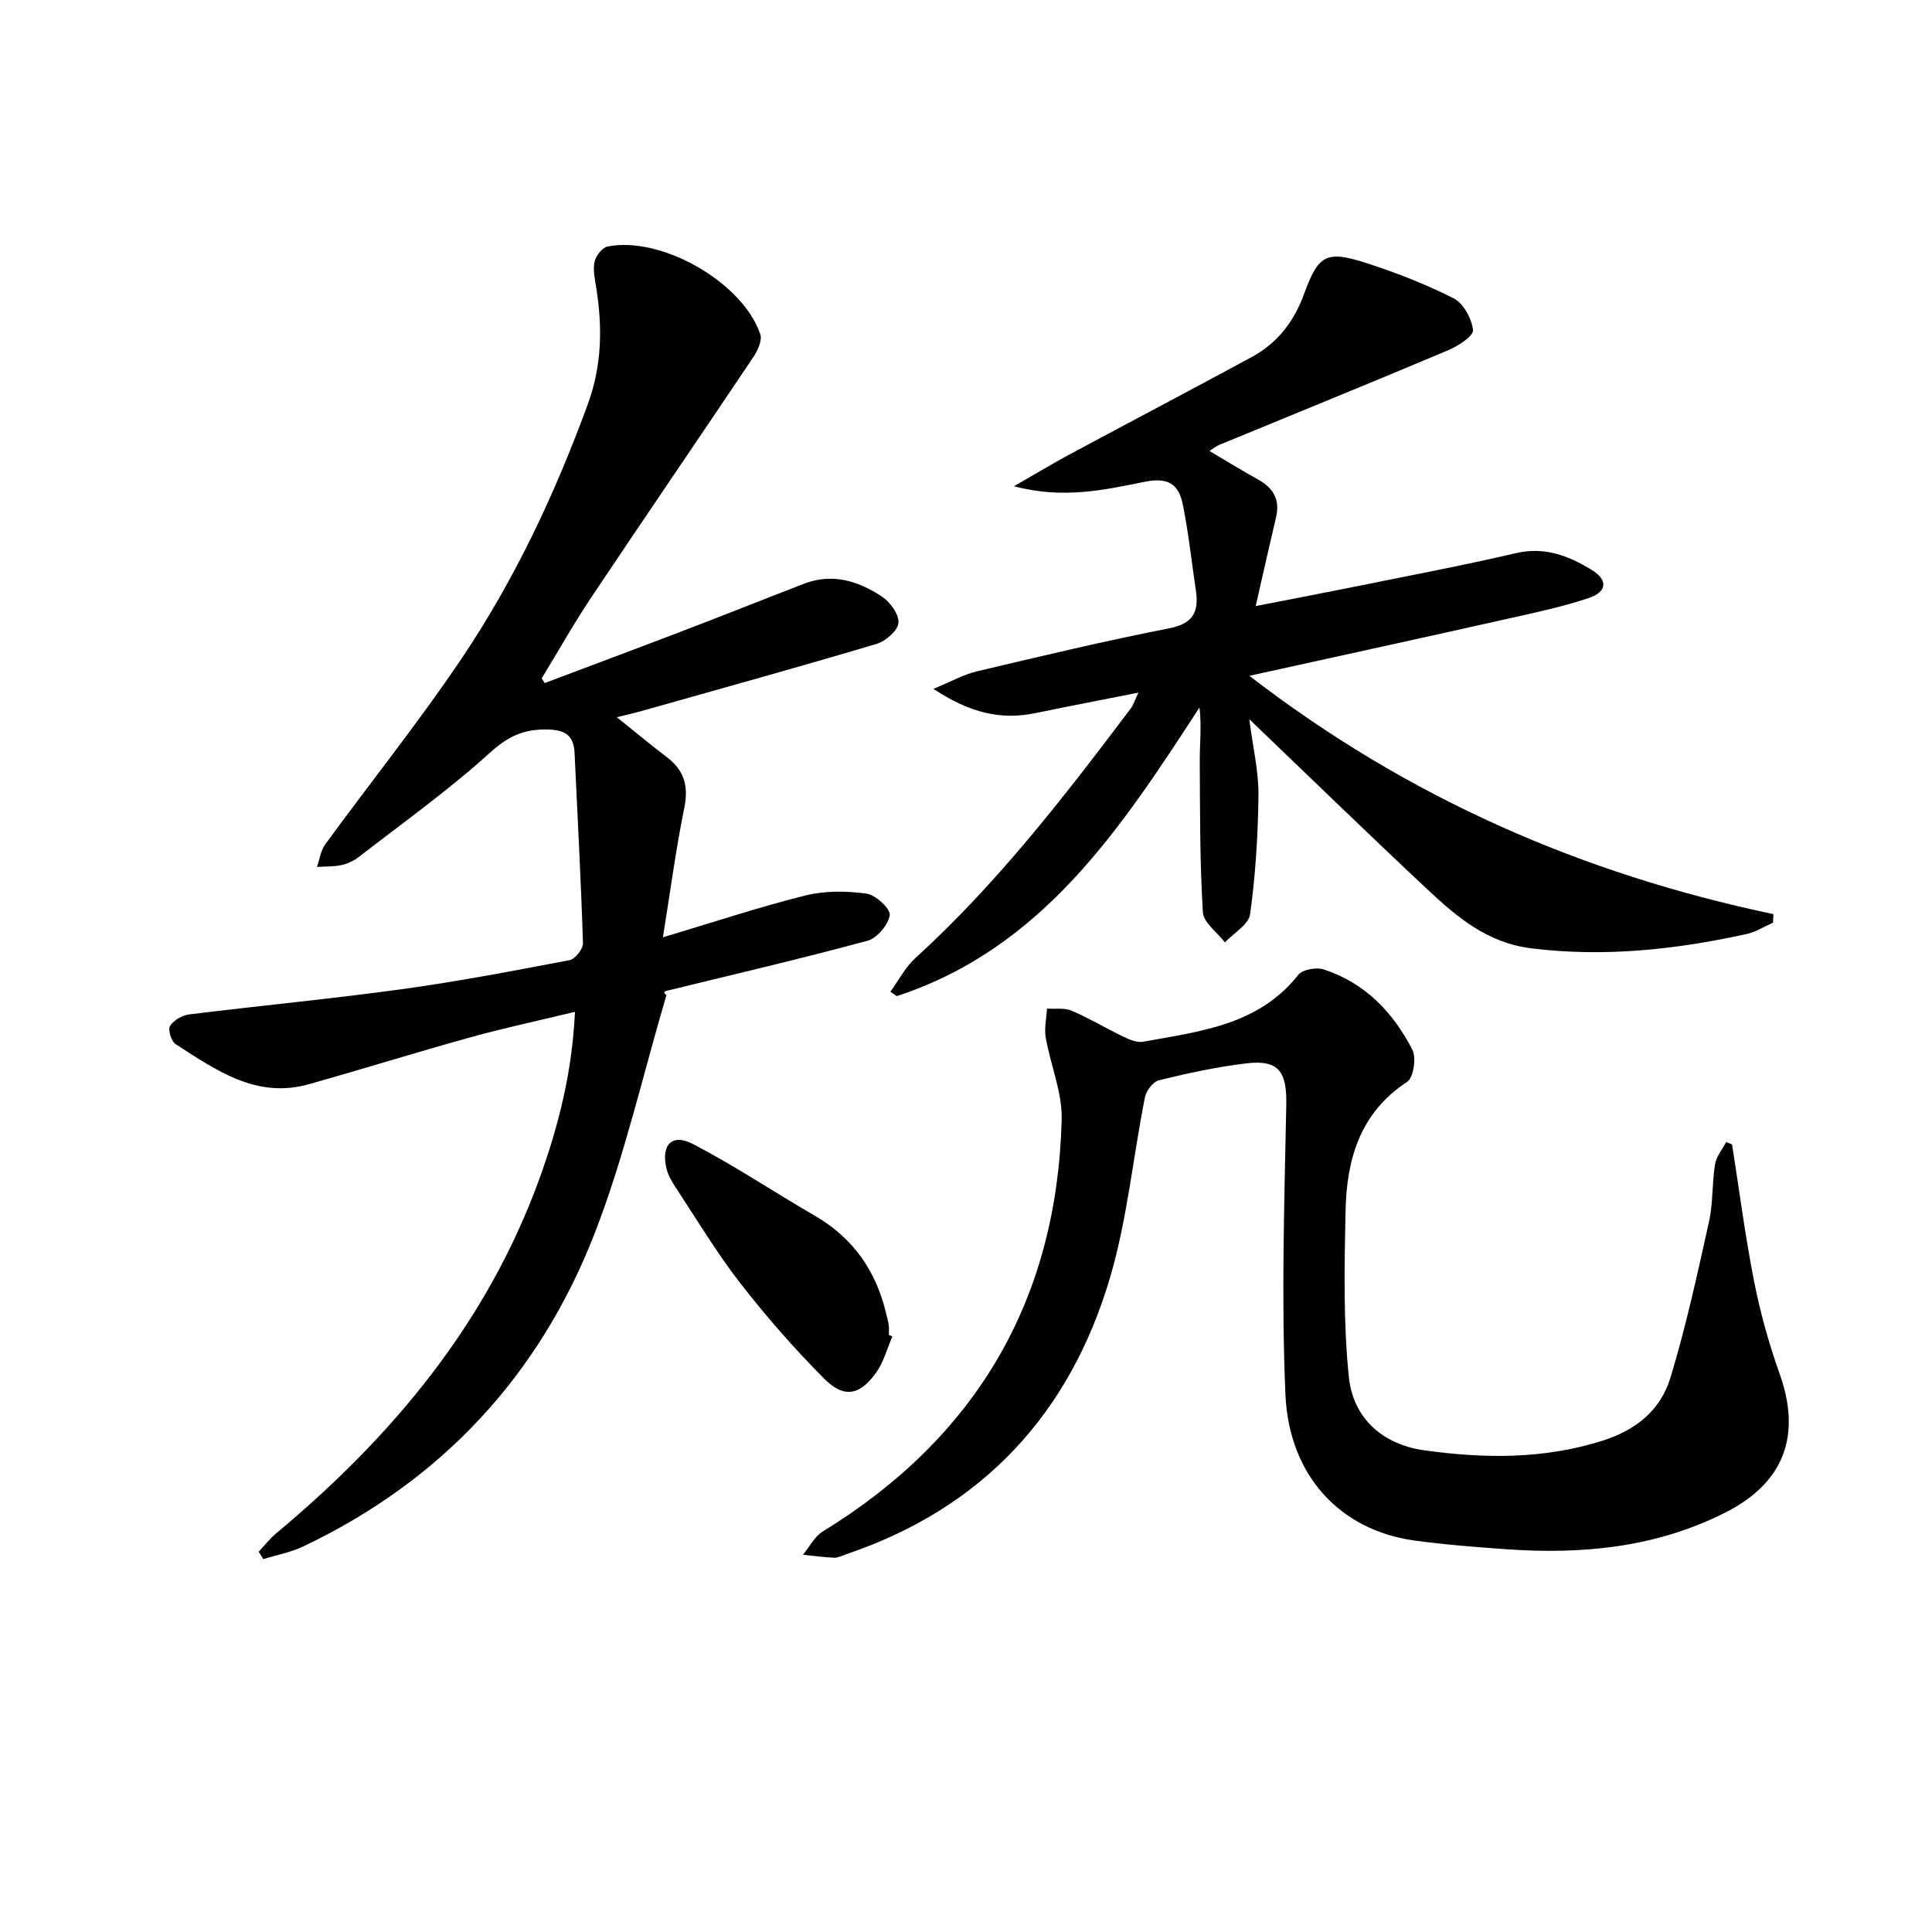 <svg enable-background="new 0 0 400 400" viewBox="0 0 400 400" xmlns="http://www.w3.org/2000/svg"><g fill="#010104"><path d="m112.78 141.42c9.56-3.61 19.14-7.18 28.68-10.83 8.37-3.2 16.69-6.53 25.05-9.75 5.83-2.24 11.2-.54 16.03 2.64 1.72 1.13 3.6 3.68 3.48 5.46-.11 1.59-2.63 3.8-4.49 4.36-16.03 4.77-32.15 9.24-48.24 13.78-1.59.45-3.2.82-5.58 1.42 3.75 3 7 5.71 10.37 8.27 3.58 2.73 4.51 5.98 3.6 10.47-1.75 8.58-2.89 17.28-4.43 26.82 10.61-3.17 19.98-6.29 29.54-8.67 4.02-1 8.49-.94 12.62-.37 1.89.26 4.99 3.16 4.8 4.44-.3 2.02-2.64 4.79-4.63 5.32-13.76 3.72-27.65 6.95-41.49 10.34-.47.11-.91.31-.11.91-4.88 16.48-8.66 33.38-14.87 49.34-11.42 29.37-31.7 51.24-60.41 64.84-2.56 1.21-5.45 1.74-8.19 2.59-.32-.51-.64-1.02-.95-1.53 1.2-1.28 2.28-2.69 3.62-3.81 24.03-20.03 43.57-43.42 54.42-73.2 3.97-10.9 6.85-22.1 7.44-34.77-7.67 1.85-14.74 3.36-21.69 5.29-11.18 3.1-22.26 6.56-33.43 9.7-10.86 3.06-19.18-2.93-27.55-8.29-.9-.58-1.64-2.97-1.17-3.75.71-1.19 2.48-2.23 3.92-2.41 14.66-1.82 29.37-3.21 44-5.22 11.67-1.6 23.25-3.82 34.82-6.03 1.14-.22 2.8-2.32 2.76-3.51-.42-13.12-1.13-26.23-1.74-39.35-.17-3.73-1.98-4.83-5.75-4.89-4.81-.07-8.03 1.42-11.71 4.76-8.58 7.78-18.07 14.55-27.25 21.66-1.02.79-2.32 1.4-3.58 1.66-1.64.35-3.37.27-5.05.38.56-1.58.79-3.41 1.74-4.71 9.41-12.89 19.42-25.36 28.31-38.59 10.97-16.33 19.3-34.09 26.06-52.6 2.9-7.95 3.01-15.85 1.72-23.98-.29-1.79-.72-3.71-.35-5.41.26-1.22 1.58-2.94 2.68-3.16 11.15-2.23 28 7.41 31.63 18.16.44 1.3-.57 3.43-1.48 4.79-11.11 16.58-22.39 33.05-33.48 49.64-3.65 5.46-6.88 11.21-10.3 16.83.19.31.41.64.63.96z"/><path d="m258.67 139.92c32.77 25.27 68.89 41.02 108.5 49.34-.03.59-.06 1.18-.09 1.77-1.82.8-3.56 1.94-5.46 2.35-14.67 3.22-29.4 4.83-44.51 2.97-9.19-1.13-15.45-6.47-21.61-12.24-12.03-11.26-23.85-22.76-36.85-35.21.76 5.91 1.95 10.82 1.9 15.72-.08 8.23-.61 16.49-1.72 24.64-.29 2.15-3.4 3.91-5.22 5.85-1.59-2.08-4.44-4.08-4.57-6.25-.63-10.41-.59-20.85-.64-31.29-.02-3.56.41-7.13-.06-11.09-16.29 25.03-32.47 49.86-62.68 59.76-.44-.31-.88-.62-1.31-.93 1.7-2.33 3.06-5.03 5.15-6.93 16.97-15.45 30.9-33.51 44.64-51.74.47-.62.69-1.41 1.56-3.24-7.72 1.53-14.53 2.84-21.31 4.24-7.19 1.49-13.63-.06-21.14-5.02 3.82-1.57 6.3-2.99 8.98-3.62 13.24-3.13 26.48-6.3 39.83-8.91 5.04-.98 6.18-3.47 5.53-7.86-.88-5.89-1.51-11.84-2.68-17.68-.8-4-2.71-5.83-7.79-4.82-8.35 1.67-16.93 3.66-27.19.94 4.57-2.62 7.97-4.68 11.46-6.56 12.6-6.76 25.26-13.41 37.82-20.22 5.33-2.89 8.76-7.42 10.84-13.17 2.87-7.91 4.59-8.89 12.51-6.36 6.29 2.01 12.51 4.42 18.39 7.4 2.04 1.03 3.77 4.22 4.02 6.59.13 1.23-3.1 3.3-5.16 4.17-15.76 6.65-31.61 13.09-47.42 19.61-.59.24-1.09.68-1.98 1.24 3.54 2.09 6.74 4.07 10.03 5.89 3.14 1.74 4.62 4.14 3.76 7.79-1.36 5.78-2.66 11.58-4.22 18.43 6.97-1.36 13.38-2.58 19.77-3.87 11.39-2.31 22.81-4.46 34.12-7.09 5.93-1.38 10.84.54 15.58 3.41 3.53 2.13 3.35 4.6-.61 5.92-5.33 1.78-10.87 2.95-16.36 4.18-17.63 3.96-35.24 7.8-53.81 11.89z"/><path d="m358.61 236.96c1.49 9.44 2.7 18.93 4.55 28.3 1.28 6.48 3.07 12.93 5.29 19.16 4.54 12.75.98 22.52-11.15 28.69-14.4 7.32-29.82 8.77-45.64 7.63-6.3-.45-12.61-.94-18.87-1.8-15.21-2.11-25.92-13.29-26.66-30.28-.86-19.9-.22-39.87.18-59.81.14-6.92-1.47-9.5-8.27-8.69-6.08.72-12.12 2.04-18.08 3.49-1.22.3-2.65 2.19-2.92 3.56-2.45 12.35-3.64 25.05-7.15 37.07-8.29 28.33-26.42 47.98-54.78 57.54-.79.27-1.6.72-2.38.69-2.16-.09-4.32-.39-6.48-.61 1.35-1.63 2.38-3.78 4.09-4.82 31.86-19.55 48.51-47.98 49.47-85.3.14-5.61-2.31-11.26-3.3-16.94-.34-1.93.15-4.01.26-6.02 1.72.12 3.62-.2 5.12.44 3.65 1.56 7.07 3.64 10.66 5.36 1.27.61 2.84 1.29 4.12 1.06 11.73-2.15 23.86-3.38 32.12-13.84.88-1.12 3.75-1.63 5.27-1.13 8.52 2.77 14.39 8.88 18.35 16.63.86 1.68.25 5.77-1.07 6.64-9.81 6.42-12.54 16.1-12.76 26.76-.23 11.44-.48 22.97.68 34.32.87 8.53 6.94 14 15.62 15.21 12.4 1.73 24.73 1.88 36.97-2.01 7.02-2.23 11.99-6.42 14-13.04 3.22-10.6 5.58-21.47 7.98-32.29.86-3.86.61-7.96 1.25-11.89.26-1.61 1.51-3.07 2.31-4.59.41.16.82.34 1.22.51z"/><path d="m184.76 276.7c-1.1 2.52-1.81 5.31-3.37 7.49-3.38 4.73-6.67 5.36-10.75 1.25-6.18-6.21-12-12.86-17.38-19.78-4.88-6.29-9-13.18-13.39-19.84-.81-1.22-1.59-2.58-1.91-3.99-1.1-4.83 1.17-7.23 5.52-4.97 8.64 4.49 16.76 9.95 25.2 14.83 7.97 4.61 12.71 11.45 14.79 20.28.19.81.43 1.6.54 2.42.09.65.02 1.33.02 1.99.25.12.49.22.73.32z"/></g></svg>